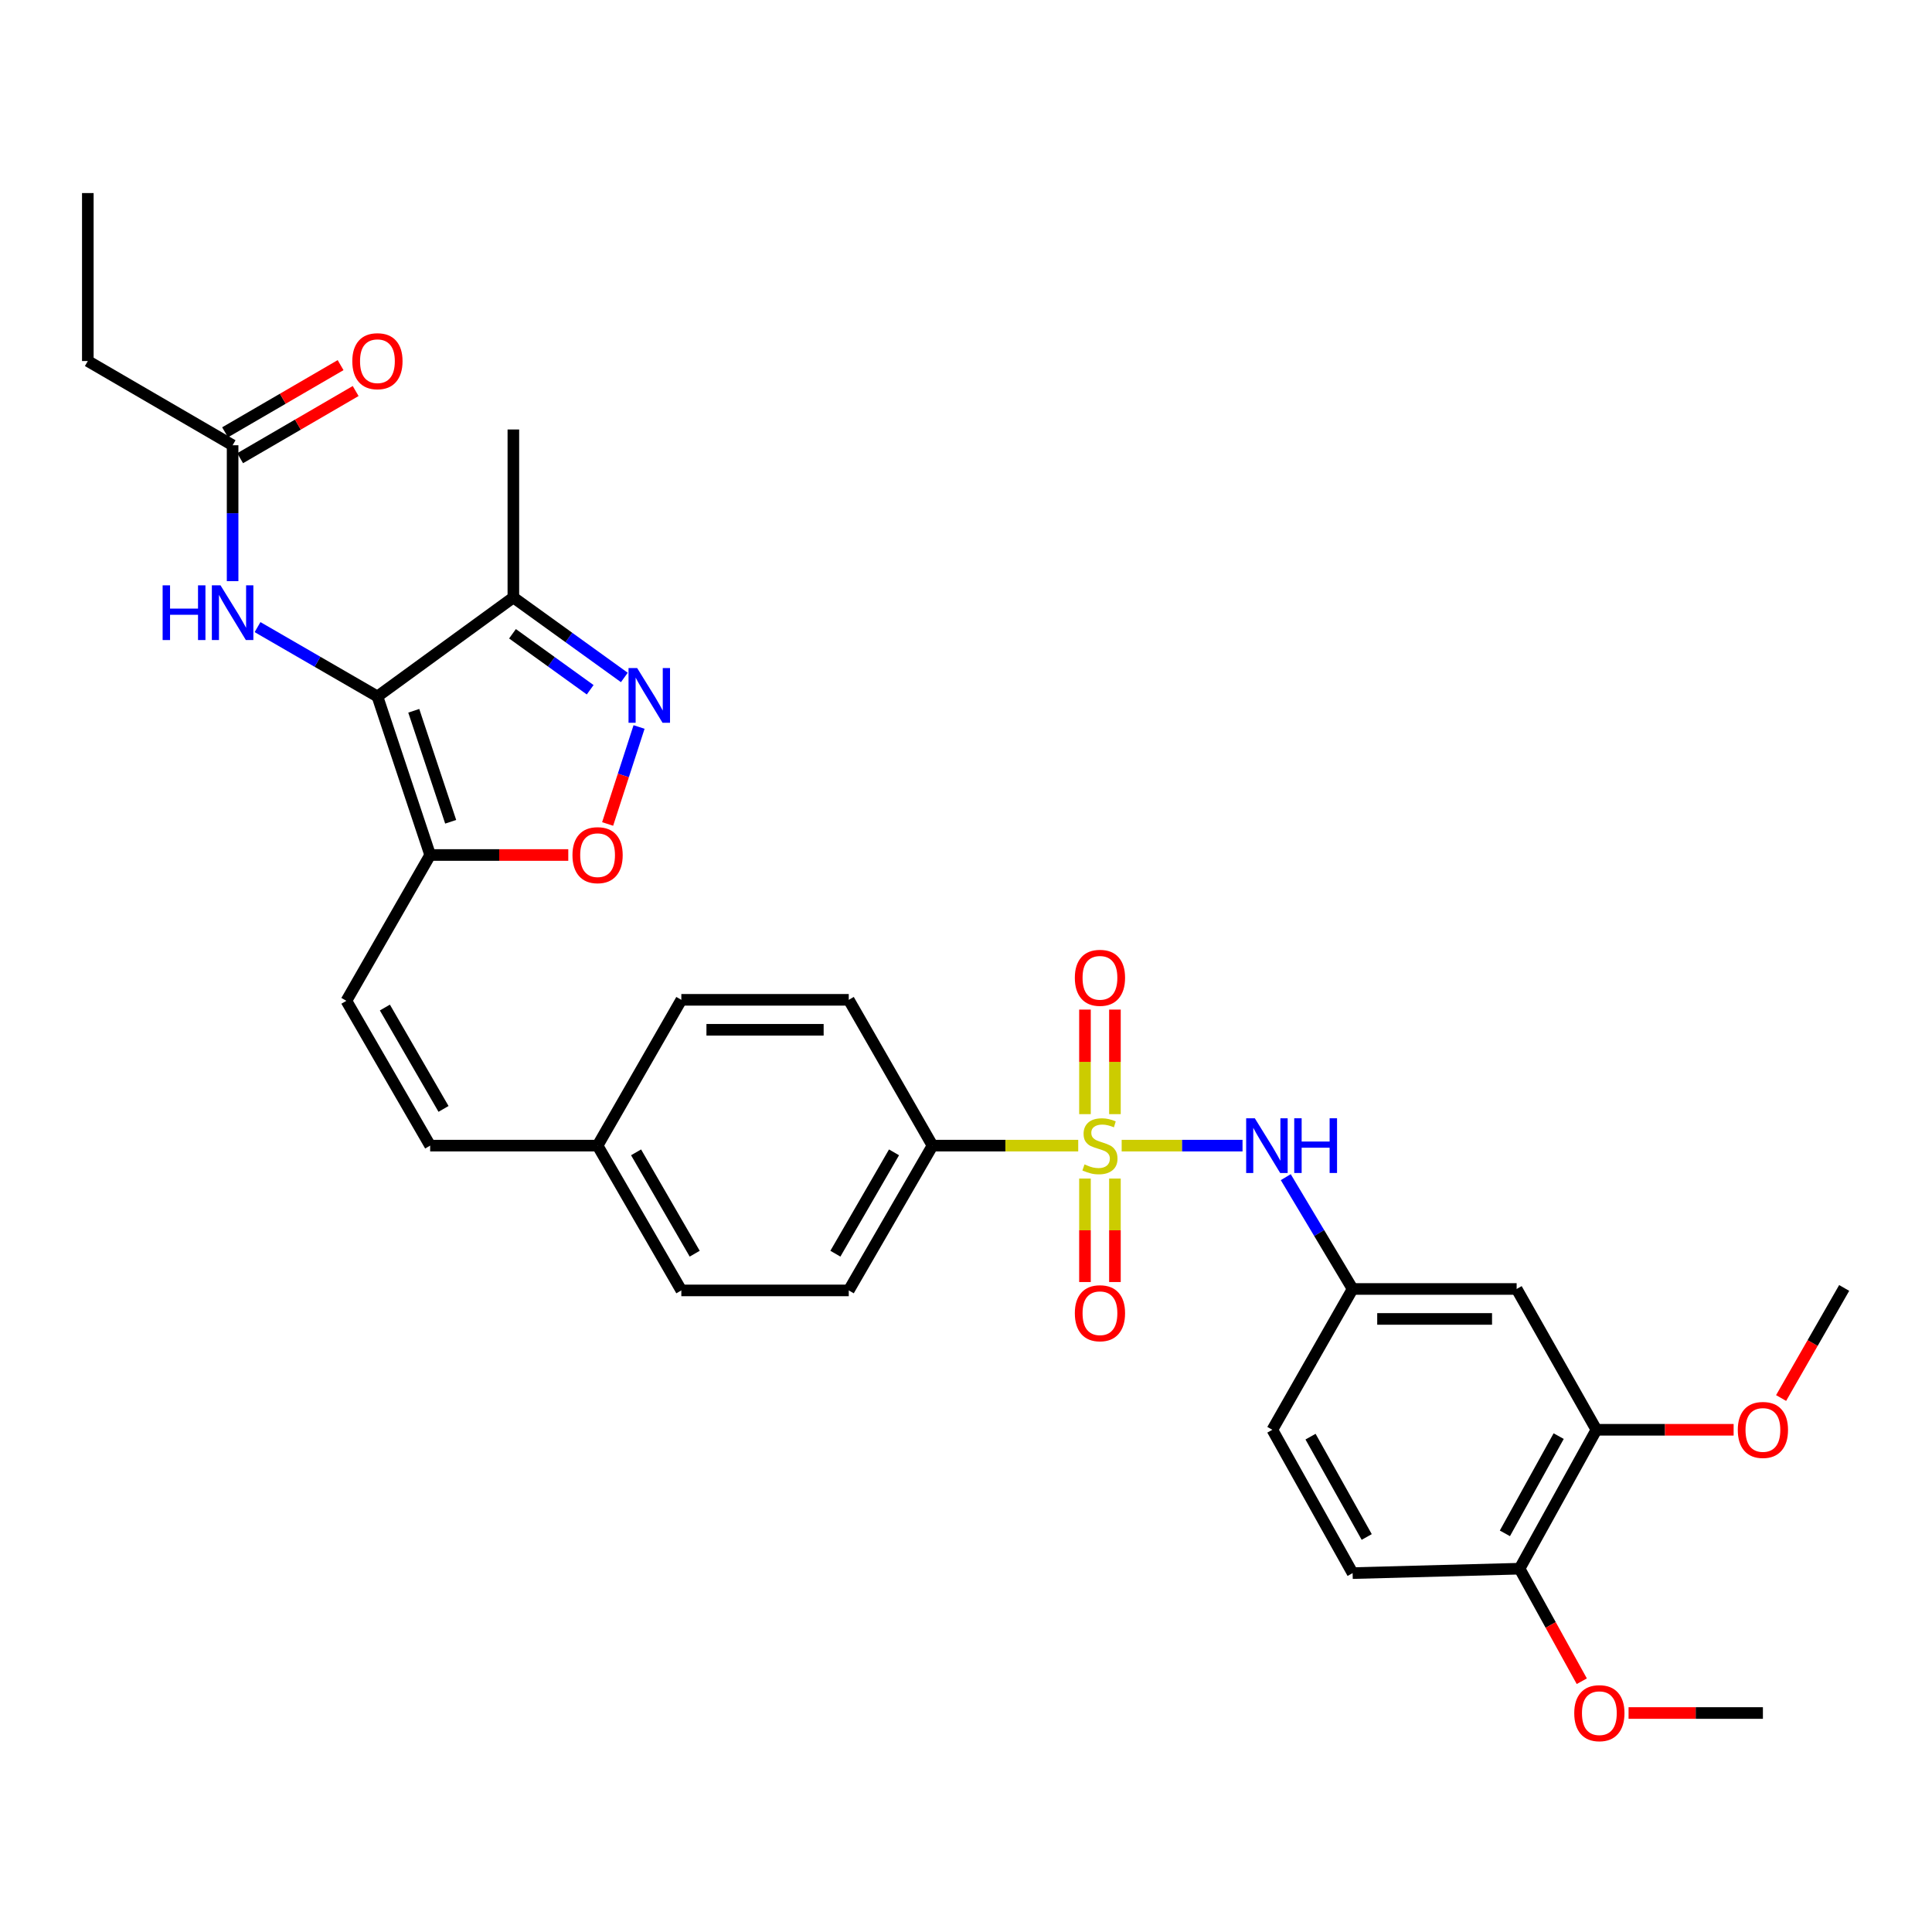 <?xml version='1.0' encoding='iso-8859-1'?>
<svg version='1.1' baseProfile='full'
              xmlns='http://www.w3.org/2000/svg'
                      xmlns:rdkit='http://www.rdkit.org/xml'
                      xmlns:xlink='http://www.w3.org/1999/xlink'
                  xml:space='preserve'
width='1000px' height='1000px' viewBox='0 0 1000 1000'>
<!-- END OF HEADER -->
<rect style='opacity:1.0;fill:#FFFFFF;stroke:none' width='1000' height='1000' x='0' y='0'> </rect>
<path class='bond-5' d='M 580.574,592.975 L 611.853,592.975' style='fill:none;fill-rule:evenodd;stroke:#CCCC00;stroke-width:6px;stroke-linecap:butt;stroke-linejoin:miter;stroke-opacity:1' />
<path class='bond-5' d='M 611.853,592.975 L 643.131,592.975' style='fill:none;fill-rule:evenodd;stroke:#0000FF;stroke-width:6px;stroke-linecap:butt;stroke-linejoin:miter;stroke-opacity:1' />
<path class='bond-8' d='M 558.087,592.975 L 520.377,592.975' style='fill:none;fill-rule:evenodd;stroke:#CCCC00;stroke-width:6px;stroke-linecap:butt;stroke-linejoin:miter;stroke-opacity:1' />
<path class='bond-8' d='M 520.377,592.975 L 482.667,592.975' style='fill:none;fill-rule:evenodd;stroke:#000000;stroke-width:6px;stroke-linecap:butt;stroke-linejoin:miter;stroke-opacity:1' />
<path class='bond-9' d='M 577.087,576.682 L 577.087,549.62' style='fill:none;fill-rule:evenodd;stroke:#CCCC00;stroke-width:6px;stroke-linecap:butt;stroke-linejoin:miter;stroke-opacity:1' />
<path class='bond-9' d='M 577.087,549.62 L 577.087,522.559' style='fill:none;fill-rule:evenodd;stroke:#FF0000;stroke-width:6px;stroke-linecap:butt;stroke-linejoin:miter;stroke-opacity:1' />
<path class='bond-9' d='M 561.58,576.682 L 561.58,549.62' style='fill:none;fill-rule:evenodd;stroke:#CCCC00;stroke-width:6px;stroke-linecap:butt;stroke-linejoin:miter;stroke-opacity:1' />
<path class='bond-9' d='M 561.58,549.62 L 561.58,522.559' style='fill:none;fill-rule:evenodd;stroke:#FF0000;stroke-width:6px;stroke-linecap:butt;stroke-linejoin:miter;stroke-opacity:1' />
<path class='bond-10' d='M 561.58,610.022 L 561.58,636.802' style='fill:none;fill-rule:evenodd;stroke:#CCCC00;stroke-width:6px;stroke-linecap:butt;stroke-linejoin:miter;stroke-opacity:1' />
<path class='bond-10' d='M 561.58,636.802 L 561.58,663.582' style='fill:none;fill-rule:evenodd;stroke:#FF0000;stroke-width:6px;stroke-linecap:butt;stroke-linejoin:miter;stroke-opacity:1' />
<path class='bond-10' d='M 577.087,610.022 L 577.087,636.802' style='fill:none;fill-rule:evenodd;stroke:#CCCC00;stroke-width:6px;stroke-linecap:butt;stroke-linejoin:miter;stroke-opacity:1' />
<path class='bond-10' d='M 577.087,636.802 L 577.087,663.582' style='fill:none;fill-rule:evenodd;stroke:#FF0000;stroke-width:6px;stroke-linecap:butt;stroke-linejoin:miter;stroke-opacity:1' />
<path class='bond-0' d='M 195.356,360.482 L 222.648,442.548' style='fill:none;fill-rule:evenodd;stroke:#000000;stroke-width:6px;stroke-linecap:butt;stroke-linejoin:miter;stroke-opacity:1' />
<path class='bond-0' d='M 214.164,367.898 L 233.269,425.345' style='fill:none;fill-rule:evenodd;stroke:#000000;stroke-width:6px;stroke-linecap:butt;stroke-linejoin:miter;stroke-opacity:1' />
<path class='bond-3' d='M 195.356,360.482 L 265.715,309.248' style='fill:none;fill-rule:evenodd;stroke:#000000;stroke-width:6px;stroke-linecap:butt;stroke-linejoin:miter;stroke-opacity:1' />
<path class='bond-6' d='M 195.356,360.482 L 164.329,342.538' style='fill:none;fill-rule:evenodd;stroke:#000000;stroke-width:6px;stroke-linecap:butt;stroke-linejoin:miter;stroke-opacity:1' />
<path class='bond-6' d='M 164.329,342.538 L 133.301,324.594' style='fill:none;fill-rule:evenodd;stroke:#0000FF;stroke-width:6px;stroke-linecap:butt;stroke-linejoin:miter;stroke-opacity:1' />
<path class='bond-1' d='M 222.648,442.548 L 179.289,518.025' style='fill:none;fill-rule:evenodd;stroke:#000000;stroke-width:6px;stroke-linecap:butt;stroke-linejoin:miter;stroke-opacity:1' />
<path class='bond-4' d='M 222.648,442.548 L 258.394,442.548' style='fill:none;fill-rule:evenodd;stroke:#000000;stroke-width:6px;stroke-linecap:butt;stroke-linejoin:miter;stroke-opacity:1' />
<path class='bond-4' d='M 258.394,442.548 L 294.14,442.548' style='fill:none;fill-rule:evenodd;stroke:#FF0000;stroke-width:6px;stroke-linecap:butt;stroke-linejoin:miter;stroke-opacity:1' />
<path class='bond-2' d='M 330.774,376.287 L 322.642,401.387' style='fill:none;fill-rule:evenodd;stroke:#0000FF;stroke-width:6px;stroke-linecap:butt;stroke-linejoin:miter;stroke-opacity:1' />
<path class='bond-2' d='M 322.642,401.387 L 314.51,426.487' style='fill:none;fill-rule:evenodd;stroke:#FF0000;stroke-width:6px;stroke-linecap:butt;stroke-linejoin:miter;stroke-opacity:1' />
<path class='bond-34' d='M 323.157,350.652 L 294.436,329.95' style='fill:none;fill-rule:evenodd;stroke:#0000FF;stroke-width:6px;stroke-linecap:butt;stroke-linejoin:miter;stroke-opacity:1' />
<path class='bond-34' d='M 294.436,329.95 L 265.715,309.248' style='fill:none;fill-rule:evenodd;stroke:#000000;stroke-width:6px;stroke-linecap:butt;stroke-linejoin:miter;stroke-opacity:1' />
<path class='bond-34' d='M 305.473,357.021 L 285.368,342.53' style='fill:none;fill-rule:evenodd;stroke:#0000FF;stroke-width:6px;stroke-linecap:butt;stroke-linejoin:miter;stroke-opacity:1' />
<path class='bond-34' d='M 285.368,342.53 L 265.264,328.039' style='fill:none;fill-rule:evenodd;stroke:#000000;stroke-width:6px;stroke-linecap:butt;stroke-linejoin:miter;stroke-opacity:1' />
<path class='bond-27' d='M 265.715,309.248 L 265.715,222.297' style='fill:none;fill-rule:evenodd;stroke:#000000;stroke-width:6px;stroke-linecap:butt;stroke-linejoin:miter;stroke-opacity:1' />
<path class='bond-15' d='M 665.509,609.296 L 682.809,638.232' style='fill:none;fill-rule:evenodd;stroke:#0000FF;stroke-width:6px;stroke-linecap:butt;stroke-linejoin:miter;stroke-opacity:1' />
<path class='bond-15' d='M 682.809,638.232 L 700.11,667.168' style='fill:none;fill-rule:evenodd;stroke:#000000;stroke-width:6px;stroke-linecap:butt;stroke-linejoin:miter;stroke-opacity:1' />
<path class='bond-13' d='M 120.397,300.804 L 120.397,265.634' style='fill:none;fill-rule:evenodd;stroke:#0000FF;stroke-width:6px;stroke-linecap:butt;stroke-linejoin:miter;stroke-opacity:1' />
<path class='bond-13' d='M 120.397,265.634 L 120.397,230.464' style='fill:none;fill-rule:evenodd;stroke:#000000;stroke-width:6px;stroke-linecap:butt;stroke-linejoin:miter;stroke-opacity:1' />
<path class='bond-7' d='M 179.289,518.025 L 222.648,592.975' style='fill:none;fill-rule:evenodd;stroke:#000000;stroke-width:6px;stroke-linecap:butt;stroke-linejoin:miter;stroke-opacity:1' />
<path class='bond-7' d='M 199.215,521.502 L 229.567,573.968' style='fill:none;fill-rule:evenodd;stroke:#000000;stroke-width:6px;stroke-linecap:butt;stroke-linejoin:miter;stroke-opacity:1' />
<path class='bond-18' d='M 482.667,592.975 L 439.316,667.917' style='fill:none;fill-rule:evenodd;stroke:#000000;stroke-width:6px;stroke-linecap:butt;stroke-linejoin:miter;stroke-opacity:1' />
<path class='bond-18' d='M 462.741,596.452 L 432.395,648.911' style='fill:none;fill-rule:evenodd;stroke:#000000;stroke-width:6px;stroke-linecap:butt;stroke-linejoin:miter;stroke-opacity:1' />
<path class='bond-19' d='M 482.667,592.975 L 439.316,517.508' style='fill:none;fill-rule:evenodd;stroke:#000000;stroke-width:6px;stroke-linecap:butt;stroke-linejoin:miter;stroke-opacity:1' />
<path class='bond-11' d='M 785.011,667.168 L 700.11,667.168' style='fill:none;fill-rule:evenodd;stroke:#000000;stroke-width:6px;stroke-linecap:butt;stroke-linejoin:miter;stroke-opacity:1' />
<path class='bond-11' d='M 772.275,682.675 L 712.845,682.675' style='fill:none;fill-rule:evenodd;stroke:#000000;stroke-width:6px;stroke-linecap:butt;stroke-linejoin:miter;stroke-opacity:1' />
<path class='bond-12' d='M 785.011,667.168 L 826.302,740.051' style='fill:none;fill-rule:evenodd;stroke:#000000;stroke-width:6px;stroke-linecap:butt;stroke-linejoin:miter;stroke-opacity:1' />
<path class='bond-25' d='M 826.302,740.051 L 861.813,740.051' style='fill:none;fill-rule:evenodd;stroke:#000000;stroke-width:6px;stroke-linecap:butt;stroke-linejoin:miter;stroke-opacity:1' />
<path class='bond-25' d='M 861.813,740.051 L 897.324,740.051' style='fill:none;fill-rule:evenodd;stroke:#FF0000;stroke-width:6px;stroke-linecap:butt;stroke-linejoin:miter;stroke-opacity:1' />
<path class='bond-33' d='M 826.302,740.051 L 786.535,811.952' style='fill:none;fill-rule:evenodd;stroke:#000000;stroke-width:6px;stroke-linecap:butt;stroke-linejoin:miter;stroke-opacity:1' />
<path class='bond-33' d='M 806.767,743.331 L 778.931,793.661' style='fill:none;fill-rule:evenodd;stroke:#000000;stroke-width:6px;stroke-linecap:butt;stroke-linejoin:miter;stroke-opacity:1' />
<path class='bond-17' d='M 124.294,237.167 L 154.19,219.781' style='fill:none;fill-rule:evenodd;stroke:#000000;stroke-width:6px;stroke-linecap:butt;stroke-linejoin:miter;stroke-opacity:1' />
<path class='bond-17' d='M 154.19,219.781 L 184.086,202.395' style='fill:none;fill-rule:evenodd;stroke:#FF0000;stroke-width:6px;stroke-linecap:butt;stroke-linejoin:miter;stroke-opacity:1' />
<path class='bond-17' d='M 116.499,223.761 L 146.394,206.376' style='fill:none;fill-rule:evenodd;stroke:#000000;stroke-width:6px;stroke-linecap:butt;stroke-linejoin:miter;stroke-opacity:1' />
<path class='bond-17' d='M 146.394,206.376 L 176.29,188.99' style='fill:none;fill-rule:evenodd;stroke:#FF0000;stroke-width:6px;stroke-linecap:butt;stroke-linejoin:miter;stroke-opacity:1' />
<path class='bond-28' d='M 120.397,230.464 L 45.455,186.872' style='fill:none;fill-rule:evenodd;stroke:#000000;stroke-width:6px;stroke-linecap:butt;stroke-linejoin:miter;stroke-opacity:1' />
<path class='bond-14' d='M 222.648,592.975 L 309.307,592.975' style='fill:none;fill-rule:evenodd;stroke:#000000;stroke-width:6px;stroke-linecap:butt;stroke-linejoin:miter;stroke-opacity:1' />
<path class='bond-22' d='M 700.11,667.168 L 658.568,740.051' style='fill:none;fill-rule:evenodd;stroke:#000000;stroke-width:6px;stroke-linecap:butt;stroke-linejoin:miter;stroke-opacity:1' />
<path class='bond-16' d='M 786.535,811.952 L 700.11,814.243' style='fill:none;fill-rule:evenodd;stroke:#000000;stroke-width:6px;stroke-linecap:butt;stroke-linejoin:miter;stroke-opacity:1' />
<path class='bond-26' d='M 786.535,811.952 L 802.634,841.075' style='fill:none;fill-rule:evenodd;stroke:#000000;stroke-width:6px;stroke-linecap:butt;stroke-linejoin:miter;stroke-opacity:1' />
<path class='bond-26' d='M 802.634,841.075 L 818.732,870.199' style='fill:none;fill-rule:evenodd;stroke:#FF0000;stroke-width:6px;stroke-linecap:butt;stroke-linejoin:miter;stroke-opacity:1' />
<path class='bond-23' d='M 439.316,667.917 L 352.657,667.917' style='fill:none;fill-rule:evenodd;stroke:#000000;stroke-width:6px;stroke-linecap:butt;stroke-linejoin:miter;stroke-opacity:1' />
<path class='bond-24' d='M 439.316,517.508 L 352.657,517.508' style='fill:none;fill-rule:evenodd;stroke:#000000;stroke-width:6px;stroke-linecap:butt;stroke-linejoin:miter;stroke-opacity:1' />
<path class='bond-24' d='M 426.317,533.015 L 365.656,533.015' style='fill:none;fill-rule:evenodd;stroke:#000000;stroke-width:6px;stroke-linecap:butt;stroke-linejoin:miter;stroke-opacity:1' />
<path class='bond-20' d='M 700.11,814.243 L 658.568,740.051' style='fill:none;fill-rule:evenodd;stroke:#000000;stroke-width:6px;stroke-linecap:butt;stroke-linejoin:miter;stroke-opacity:1' />
<path class='bond-20' d='M 707.409,795.539 L 678.33,743.604' style='fill:none;fill-rule:evenodd;stroke:#000000;stroke-width:6px;stroke-linecap:butt;stroke-linejoin:miter;stroke-opacity:1' />
<path class='bond-21' d='M 309.307,592.975 L 352.657,517.508' style='fill:none;fill-rule:evenodd;stroke:#000000;stroke-width:6px;stroke-linecap:butt;stroke-linejoin:miter;stroke-opacity:1' />
<path class='bond-32' d='M 309.307,592.975 L 352.657,667.917' style='fill:none;fill-rule:evenodd;stroke:#000000;stroke-width:6px;stroke-linecap:butt;stroke-linejoin:miter;stroke-opacity:1' />
<path class='bond-32' d='M 329.232,596.452 L 359.578,648.911' style='fill:none;fill-rule:evenodd;stroke:#000000;stroke-width:6px;stroke-linecap:butt;stroke-linejoin:miter;stroke-opacity:1' />
<path class='bond-29' d='M 921.897,723.616 L 938.221,695.129' style='fill:none;fill-rule:evenodd;stroke:#FF0000;stroke-width:6px;stroke-linecap:butt;stroke-linejoin:miter;stroke-opacity:1' />
<path class='bond-29' d='M 938.221,695.129 L 954.545,666.642' style='fill:none;fill-rule:evenodd;stroke:#000000;stroke-width:6px;stroke-linecap:butt;stroke-linejoin:miter;stroke-opacity:1' />
<path class='bond-30' d='M 842.943,886.653 L 877.711,886.653' style='fill:none;fill-rule:evenodd;stroke:#FF0000;stroke-width:6px;stroke-linecap:butt;stroke-linejoin:miter;stroke-opacity:1' />
<path class='bond-30' d='M 877.711,886.653 L 912.478,886.653' style='fill:none;fill-rule:evenodd;stroke:#000000;stroke-width:6px;stroke-linecap:butt;stroke-linejoin:miter;stroke-opacity:1' />
<path class='bond-31' d='M 45.455,186.872 L 45.455,99.929' style='fill:none;fill-rule:evenodd;stroke:#000000;stroke-width:6px;stroke-linecap:butt;stroke-linejoin:miter;stroke-opacity:1' />
<path  class='atom-0' d='M 561.334 602.695
Q 561.654 602.815, 562.974 603.375
Q 564.294 603.935, 565.734 604.295
Q 567.214 604.615, 568.654 604.615
Q 571.334 604.615, 572.894 603.335
Q 574.454 602.015, 574.454 599.735
Q 574.454 598.175, 573.654 597.215
Q 572.894 596.255, 571.694 595.735
Q 570.494 595.215, 568.494 594.615
Q 565.974 593.855, 564.454 593.135
Q 562.974 592.415, 561.894 590.895
Q 560.854 589.375, 560.854 586.815
Q 560.854 583.255, 563.254 581.055
Q 565.694 578.855, 570.494 578.855
Q 573.774 578.855, 577.494 580.415
L 576.574 583.495
Q 573.174 582.095, 570.614 582.095
Q 567.854 582.095, 566.334 583.255
Q 564.814 584.375, 564.854 586.335
Q 564.854 587.855, 565.614 588.775
Q 566.414 589.695, 567.534 590.215
Q 568.694 590.735, 570.614 591.335
Q 573.174 592.135, 574.694 592.935
Q 576.214 593.735, 577.294 595.375
Q 578.414 596.975, 578.414 599.735
Q 578.414 603.655, 575.774 605.775
Q 573.174 607.855, 568.814 607.855
Q 566.294 607.855, 564.374 607.295
Q 562.494 606.775, 560.254 605.855
L 561.334 602.695
' fill='#CCCC00'/>
<path  class='atom-3' d='M 329.805 345.796
L 339.085 360.796
Q 340.005 362.276, 341.485 364.956
Q 342.965 367.636, 343.045 367.796
L 343.045 345.796
L 346.805 345.796
L 346.805 374.116
L 342.925 374.116
L 332.965 357.716
Q 331.805 355.796, 330.565 353.596
Q 329.365 351.396, 329.005 350.716
L 329.005 374.116
L 325.325 374.116
L 325.325 345.796
L 329.805 345.796
' fill='#0000FF'/>
<path  class='atom-5' d='M 296.307 442.628
Q 296.307 435.828, 299.667 432.028
Q 303.027 428.228, 309.307 428.228
Q 315.587 428.228, 318.947 432.028
Q 322.307 435.828, 322.307 442.628
Q 322.307 449.508, 318.907 453.428
Q 315.507 457.308, 309.307 457.308
Q 303.067 457.308, 299.667 453.428
Q 296.307 449.548, 296.307 442.628
M 309.307 454.108
Q 313.627 454.108, 315.947 451.228
Q 318.307 448.308, 318.307 442.628
Q 318.307 437.068, 315.947 434.268
Q 313.627 431.428, 309.307 431.428
Q 304.987 431.428, 302.627 434.228
Q 300.307 437.028, 300.307 442.628
Q 300.307 448.348, 302.627 451.228
Q 304.987 454.108, 309.307 454.108
' fill='#FF0000'/>
<path  class='atom-6' d='M 649.491 578.815
L 658.771 593.815
Q 659.691 595.295, 661.171 597.975
Q 662.651 600.655, 662.731 600.815
L 662.731 578.815
L 666.491 578.815
L 666.491 607.135
L 662.611 607.135
L 652.651 590.735
Q 651.491 588.815, 650.251 586.615
Q 649.051 584.415, 648.691 583.735
L 648.691 607.135
L 645.011 607.135
L 645.011 578.815
L 649.491 578.815
' fill='#0000FF'/>
<path  class='atom-6' d='M 669.891 578.815
L 673.731 578.815
L 673.731 590.855
L 688.211 590.855
L 688.211 578.815
L 692.051 578.815
L 692.051 607.135
L 688.211 607.135
L 688.211 594.055
L 673.731 594.055
L 673.731 607.135
L 669.891 607.135
L 669.891 578.815
' fill='#0000FF'/>
<path  class='atom-7' d='M 84.177 302.971
L 88.017 302.971
L 88.017 315.011
L 102.497 315.011
L 102.497 302.971
L 106.337 302.971
L 106.337 331.291
L 102.497 331.291
L 102.497 318.211
L 88.017 318.211
L 88.017 331.291
L 84.177 331.291
L 84.177 302.971
' fill='#0000FF'/>
<path  class='atom-7' d='M 114.137 302.971
L 123.417 317.971
Q 124.337 319.451, 125.817 322.131
Q 127.297 324.811, 127.377 324.971
L 127.377 302.971
L 131.137 302.971
L 131.137 331.291
L 127.257 331.291
L 117.297 314.891
Q 116.137 312.971, 114.897 310.771
Q 113.697 308.571, 113.337 307.891
L 113.337 331.291
L 109.657 331.291
L 109.657 302.971
L 114.137 302.971
' fill='#0000FF'/>
<path  class='atom-10' d='M 556.334 506.113
Q 556.334 499.313, 559.694 495.513
Q 563.054 491.713, 569.334 491.713
Q 575.614 491.713, 578.974 495.513
Q 582.334 499.313, 582.334 506.113
Q 582.334 512.993, 578.934 516.913
Q 575.534 520.793, 569.334 520.793
Q 563.094 520.793, 559.694 516.913
Q 556.334 513.033, 556.334 506.113
M 569.334 517.593
Q 573.654 517.593, 575.974 514.713
Q 578.334 511.793, 578.334 506.113
Q 578.334 500.553, 575.974 497.753
Q 573.654 494.913, 569.334 494.913
Q 565.014 494.913, 562.654 497.713
Q 560.334 500.513, 560.334 506.113
Q 560.334 511.833, 562.654 514.713
Q 565.014 517.593, 569.334 517.593
' fill='#FF0000'/>
<path  class='atom-11' d='M 556.334 679.722
Q 556.334 672.922, 559.694 669.122
Q 563.054 665.322, 569.334 665.322
Q 575.614 665.322, 578.974 669.122
Q 582.334 672.922, 582.334 679.722
Q 582.334 686.602, 578.934 690.522
Q 575.534 694.402, 569.334 694.402
Q 563.094 694.402, 559.694 690.522
Q 556.334 686.642, 556.334 679.722
M 569.334 691.202
Q 573.654 691.202, 575.974 688.322
Q 578.334 685.402, 578.334 679.722
Q 578.334 674.162, 575.974 671.362
Q 573.654 668.522, 569.334 668.522
Q 565.014 668.522, 562.654 671.322
Q 560.334 674.122, 560.334 679.722
Q 560.334 685.442, 562.654 688.322
Q 565.014 691.202, 569.334 691.202
' fill='#FF0000'/>
<path  class='atom-18' d='M 182.356 186.952
Q 182.356 180.152, 185.716 176.352
Q 189.076 172.552, 195.356 172.552
Q 201.636 172.552, 204.996 176.352
Q 208.356 180.152, 208.356 186.952
Q 208.356 193.832, 204.956 197.752
Q 201.556 201.632, 195.356 201.632
Q 189.116 201.632, 185.716 197.752
Q 182.356 193.872, 182.356 186.952
M 195.356 198.432
Q 199.676 198.432, 201.996 195.552
Q 204.356 192.632, 204.356 186.952
Q 204.356 181.392, 201.996 178.592
Q 199.676 175.752, 195.356 175.752
Q 191.036 175.752, 188.676 178.552
Q 186.356 181.352, 186.356 186.952
Q 186.356 192.672, 188.676 195.552
Q 191.036 198.432, 195.356 198.432
' fill='#FF0000'/>
<path  class='atom-26' d='M 899.478 740.131
Q 899.478 733.331, 902.838 729.531
Q 906.198 725.731, 912.478 725.731
Q 918.758 725.731, 922.118 729.531
Q 925.478 733.331, 925.478 740.131
Q 925.478 747.011, 922.078 750.931
Q 918.678 754.811, 912.478 754.811
Q 906.238 754.811, 902.838 750.931
Q 899.478 747.051, 899.478 740.131
M 912.478 751.611
Q 916.798 751.611, 919.118 748.731
Q 921.478 745.811, 921.478 740.131
Q 921.478 734.571, 919.118 731.771
Q 916.798 728.931, 912.478 728.931
Q 908.158 728.931, 905.798 731.731
Q 903.478 734.531, 903.478 740.131
Q 903.478 745.851, 905.798 748.731
Q 908.158 751.611, 912.478 751.611
' fill='#FF0000'/>
<path  class='atom-27' d='M 814.827 886.733
Q 814.827 879.933, 818.187 876.133
Q 821.547 872.333, 827.827 872.333
Q 834.107 872.333, 837.467 876.133
Q 840.827 879.933, 840.827 886.733
Q 840.827 893.613, 837.427 897.533
Q 834.027 901.413, 827.827 901.413
Q 821.587 901.413, 818.187 897.533
Q 814.827 893.653, 814.827 886.733
M 827.827 898.213
Q 832.147 898.213, 834.467 895.333
Q 836.827 892.413, 836.827 886.733
Q 836.827 881.173, 834.467 878.373
Q 832.147 875.533, 827.827 875.533
Q 823.507 875.533, 821.147 878.333
Q 818.827 881.133, 818.827 886.733
Q 818.827 892.453, 821.147 895.333
Q 823.507 898.213, 827.827 898.213
' fill='#FF0000'/>
</svg>
